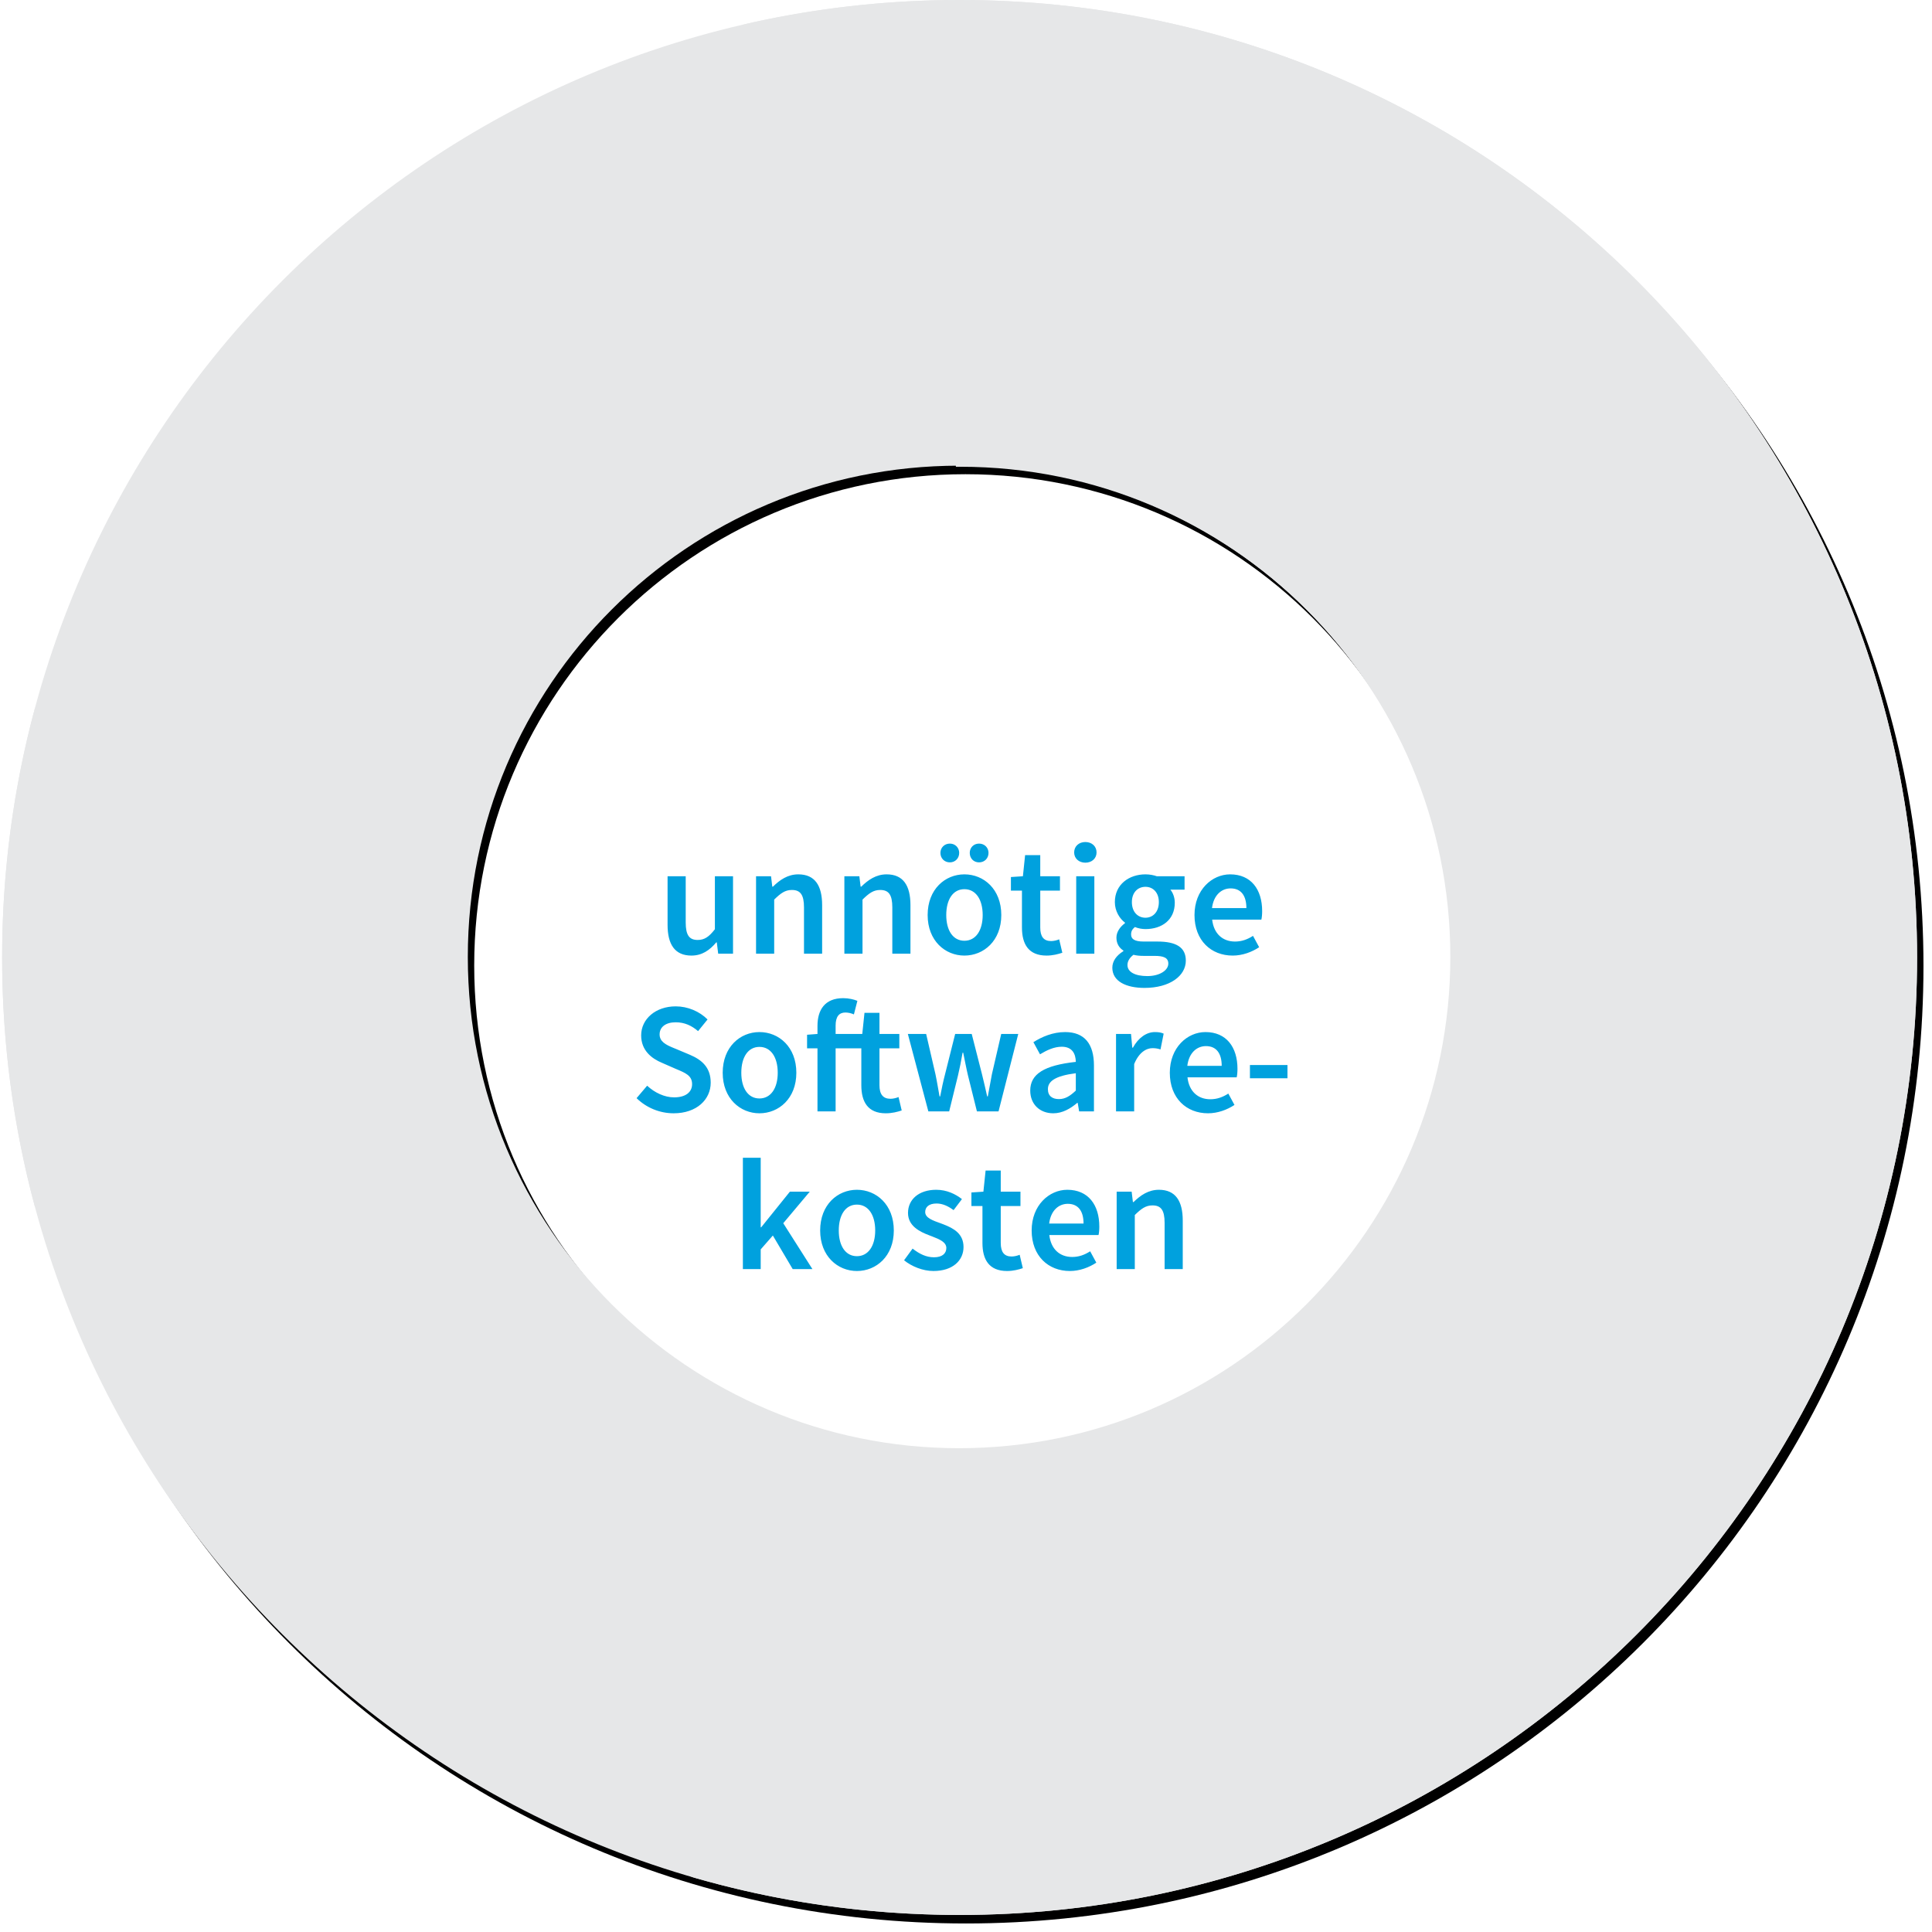 <?xml version="1.0" encoding="UTF-8" standalone="no"?>
<!-- Created with Keyshape -->
<svg xmlns="http://www.w3.org/2000/svg" width="400" height="400" viewBox="0 0 1813 1813">
    <style>
@keyframes \%_o { 0% { opacity: 0; } 7.692% { opacity: 0; } 17.692% { opacity: 1; } 100% { opacity: 1; } }
@keyframes \000030_o { 0% { opacity: 0; } 7.692% { opacity: 0; } 16.077% { opacity: 1; } 32.846% { opacity: 0; } 100% { opacity: 0; } }
@keyframes \000035_o { 0% { opacity: 0; } 16.077% { opacity: 0; } 32.846% { opacity: 1; } 49.615% { opacity: 0; } 100% { opacity: 0; } }
@keyframes \0000310_o { 0% { opacity: 0; } 32.846% { opacity: 0; } 49.615% { opacity: 1; } 66.385% { opacity: 0; } 100% { opacity: 0; } }
@keyframes \0000315_o { 0% { opacity: 0; } 49.615% { opacity: 0; } 66.385% { opacity: 1; } 83.154% { opacity: 0; } 100% { opacity: 0; } }
@keyframes \0000320_o { 0% { opacity: 0; } 66.385% { opacity: 0; } 83.154% { opacity: 1; } 100% { opacity: 0; } }
@keyframes \0000325_o { 0% { opacity: 0; } 83.154% { opacity: 0; } 100% { opacity: 1; } }
@keyframes animation-mask_t { 0% { transform: translate(898.5px,898.5px) rotate(-180deg) translate(-898.5px,-898.5px); } 16.077% { transform: translate(898.5px,898.5px) rotate(-180deg) translate(-898.5px,-898.5px); } 100% { transform: translate(898.5px,898.5px) rotate(-90deg) translate(-898.5px,-898.5px); } }
    </style>
    <defs>
        <filter id="filter-2" x="-.6%" y="-.4%" width="101.8%" height="101.8%" filterUnits="objectBoundingBox">
            <feOffset dx="6" dy="8" in="SourceAlpha" result="shadowOffsetOuter1"/>
            <feGaussianBlur stdDeviation="4" in="shadowOffsetOuter1" result="shadowBlurOuter1"/>
            <feColorMatrix values="0 0 0 0 0   0 0 0 0 0   0 0 0 0 0  0 0 0 0.264 0" in="shadowBlurOuter1"/>
        </filter>
    </defs>
    <g id="Page-1" stroke="none" stroke-width="1" fill="none" fill-rule="evenodd" transform="translate(900.5,898.5) translate(-900.5,-898.5)">
        <g id="ppc-chart-q2" transform="translate(900.5,898.5) translate(-898.5,-898.5)">
            <g id="Combined-Shape" transform="translate(898.5,898.5) translate(-898.5,-898.5)">
                <g filter="url(#filter-2)" fill="#000" transform="translate(898.5,898.5) translate(-898.5,-898.5)">
                    <path id="path-2" d="M898.5,0C1394.73,0,1797,402.272,1797,898.5C1797,1394.73,1394.73,1797,898.5,1797C402.272,1797,0,1394.73,0,898.5C0,402.272,402.272,0,898.5,0ZM898,437C643.397,437,437,643.397,437,898C437,1152.6,643.397,1359,898,1359C1152.6,1359,1359,1152.6,1359,898C1359,643.397,1152.6,437,898,437Z" transform="translate(898.5,898.5) translate(-898.5,-898.5)"/>
                </g>
                <g fill="#E6E7E8" transform="translate(898.5,898.5) translate(-898.5,-898.5)">
                    <path id="path-10" d="M898.5,0C1394.73,0,1797,402.272,1797,898.5C1797,1394.73,1394.73,1797,898.5,1797C402.272,1797,0,1394.73,0,898.5C0,402.272,402.272,0,898.5,0ZM898,437C643.397,437,437,643.397,437,898C437,1152.6,643.397,1359,898,1359C1152.6,1359,1359,1152.6,1359,898C1359,643.397,1152.6,437,898,437Z" transform="translate(898.5,898.5) translate(-898.5,-898.5)"/>
                </g>
            </g>
            <path id="Path" d="M908.75,219C1279.75,219,1580.56,519.78,1580.56,890.81L1580.56,890.81" stroke="#00A1DE" stroke-width="332.49" transform="translate(1244.65,554.905) translate(-1244.65,-554.905)"/>
            <g id="text" fill="#00A1DE" fill-rule="nonzero" transform="translate(900.178,915.096) translate(-365.318,-365.156)">
                <g id="%" opacity="0" transform="translate(506,132) translate(-477,-132)" style="animation: 1.3s linear both \%_o;">
                    <path id="path-3" d="M428,147.4C447.2,147.4,461.6,131.8,461.6,105.8C461.6,79.8,447.2,64.6,428,64.6C408.8,64.6,394.4,79.8,394.4,105.8C394.4,131.8,408.8,147.4,428,147.4ZM452,199.4L521.6,64.6L502.4,64.6L432.8,199.4L452,199.4ZM428,128.6C422.8,128.6,418,123.4,418,105.8C418,88.2,422.8,83.4,428,83.4C433.2,83.4,438,88.2,438,105.8C438,123.4,433.2,128.6,428,128.6ZM526,199.4C545.2,199.4,559.6,183.8,559.6,157.8C559.6,131.8,545.2,116.6,526,116.6C506.8,116.6,492.4,131.8,492.4,157.8C492.4,183.8,506.8,199.4,526,199.4ZM526,180.6C520.8,180.6,516,175.4,516,157.8C516,140.2,520.8,135.4,526,135.4C531.2,135.4,536,140.2,536,157.8C536,175.4,531.2,180.6,526,180.6Z" transform="translate(477,132) translate(-477,-132)"/>
                    <path id="path-3-2" d="M428,147.4C447.2,147.4,461.6,131.8,461.6,105.8C461.6,79.8,447.2,64.6,428,64.6C408.8,64.6,394.4,79.8,394.4,105.8C394.4,131.8,408.8,147.4,428,147.4ZM452,199.4L521.6,64.6L502.4,64.6L432.8,199.4L452,199.4ZM428,128.6C422.8,128.6,418,123.4,418,105.8C418,88.2,422.8,83.4,428,83.4C433.2,83.4,438,88.2,438,105.8C438,123.4,433.2,128.6,428,128.6ZM526,199.4C545.2,199.4,559.6,183.8,559.6,157.8C559.6,131.8,545.2,116.6,526,116.6C506.8,116.6,492.4,131.8,492.4,157.8C492.4,183.8,506.8,199.4,526,199.4ZM526,180.6C520.8,180.6,516,175.4,516,157.8C516,140.2,520.8,135.4,526,135.4C531.2,135.4,536,140.2,536,157.8C536,175.4,531.2,180.6,526,180.6Z" transform="translate(477,132) translate(-477,-132)"/>
                </g>
                <g id="numbers" transform="translate(233.914,133.6) translate(-101.8,-65.8)">
                    <g id="0" opacity="0" transform="translate(156.4,65.8) translate(-156.4,-65.8)" style="animation: 1.3s linear both \000030_o;">
                        <path id="path-4" d="M156.4,131.6C184.4,131.6,203.6,108.6,203.6,65.2C203.6,22,184.4,0,156.4,0C128.4,0,109.2,21.8,109.2,65.2C109.2,108.6,128.4,131.6,156.4,131.6ZM156.4,105.2C148.4,105.2,141.6,98.8,141.6,65.2C141.6,31.6,148.4,26.4,156.4,26.4C164.4,26.4,171.2,31.6,171.2,65.2C171.2,98.8,164.4,105.2,156.4,105.2Z" transform="translate(177.736,65.8) translate(-156.4,-65.8)"/>
                        <path id="path-4-2" d="M156.4,131.6C184.4,131.6,203.6,108.6,203.6,65.2C203.6,22,184.4,0,156.4,0C128.4,0,109.2,21.8,109.2,65.2C109.2,108.6,128.4,131.6,156.4,131.6ZM156.4,105.2C148.4,105.2,141.6,98.8,141.6,65.2C141.6,31.6,148.4,26.4,156.4,26.4C164.4,26.4,171.2,31.6,171.2,65.2C171.2,98.8,164.4,105.2,156.4,105.2Z" transform="translate(177.736,65.8) translate(-156.4,-65.8)"/>
                    </g>
                    <g id="5" opacity="0" transform="translate(153.8,67) translate(-153.8,-67)" style="animation: 1.3s linear both \000035_o;">
                        <path id="path-5" d="M152.8,131.6C178.6,131.6,200.8,115.2,200.8,86.8C200.8,60,182,47.6,160,47.6C155.8,47.6,152.4,48,148,49.6L149.6,31.2L195.2,31.2L195.2,2.4L120,2.4L116.8,67.6L131.6,77.2C139.2,72.4,142.4,71.2,149.2,71.2C159.2,71.2,166.4,76.8,166.4,87.6C166.4,98.8,159.6,104,147.6,104C138.4,104,129.6,98.8,122,92L106.8,113.6C117.2,124,132,131.6,152.8,131.6Z" transform="translate(175.136,67) translate(-153.8,-67)"/>
                        <path id="path-5-2" d="M152.8,131.6C178.6,131.6,200.8,115.2,200.8,86.8C200.8,60,182,47.6,160,47.6C155.8,47.6,152.4,48,148,49.6L149.6,31.2L195.2,31.2L195.2,2.4L120,2.4L116.8,67.6L131.6,77.2C139.2,72.4,142.4,71.2,149.2,71.2C159.2,71.2,166.4,76.8,166.4,87.6C166.4,98.8,159.6,104,147.6,104C138.4,104,129.6,98.8,122,92L106.8,113.6C117.2,124,132,131.6,152.8,131.6Z" transform="translate(175.136,67) translate(-153.8,-67)"/>
                    </g>
                    <g id="10" opacity="0" transform="translate(105.6,65.8) translate(-105.6,-65.8)" style="animation: 1.3s linear both \0000310_o;">
                        <path id="path-6" d="M92,129.2L92,101.6L69.2,101.6L69.2,2.4L44,2.4C34.4,8.4,25.2,12,10.8,14.8L10.8,36L34.8,36L34.8,101.6L7.6,101.6L7.6,129.2L92,129.2ZM156.4,131.6C184.4,131.6,203.6,108.6,203.6,65.2C203.6,22,184.4,0,156.4,0C128.4,0,109.2,21.8,109.2,65.2C109.2,108.6,128.4,131.6,156.4,131.6ZM156.4,105.2C148.4,105.2,141.6,98.8,141.6,65.2C141.6,31.6,148.4,26.4,156.4,26.4C164.4,26.4,171.2,31.6,171.2,65.2C171.2,98.8,164.4,105.2,156.4,105.2Z" transform="translate(126.936,65.8) translate(-105.6,-65.8)"/>
                        <path id="path-6-2" d="M92,129.2L92,101.6L69.2,101.6L69.2,2.4L44,2.4C34.4,8.4,25.2,12,10.8,14.8L10.8,36L34.8,36L34.8,101.6L7.6,101.6L7.6,129.2L92,129.2ZM156.4,131.6C184.4,131.6,203.6,108.6,203.6,65.2C203.6,22,184.4,0,156.4,0C128.4,0,109.2,21.8,109.2,65.2C109.2,108.6,128.4,131.6,156.4,131.6ZM156.4,105.2C148.4,105.2,141.6,98.8,141.6,65.2C141.6,31.6,148.4,26.4,156.4,26.4C164.4,26.4,171.2,31.6,171.2,65.2C171.2,98.8,164.4,105.2,156.4,105.2Z" transform="translate(126.936,65.8) translate(-105.6,-65.8)"/>
                    </g>
                    <g id="15" opacity="0" transform="translate(104.2,67) translate(-104.2,-67)" style="animation: 1.3s linear both \0000315_o;">
                        <path id="path-7" d="M92,129.2L92,101.6L69.2,101.6L69.2,2.4L44,2.4C34.4,8.4,25.2,12,10.8,14.8L10.8,36L34.8,36L34.8,101.6L7.6,101.6L7.6,129.2L92,129.2ZM152.8,131.6C178.6,131.6,200.8,115.2,200.8,86.8C200.8,60,182,47.6,160,47.6C155.8,47.6,152.4,48,148,49.6L149.6,31.2L195.2,31.2L195.2,2.4L120,2.4L116.8,67.6L131.6,77.2C139.2,72.4,142.4,71.2,149.2,71.2C159.2,71.2,166.4,76.8,166.4,87.6C166.4,98.8,159.6,104,147.6,104C138.4,104,129.6,98.8,122,92L106.8,113.6C117.2,124,132,131.6,152.8,131.6Z" transform="translate(125.536,67) translate(-104.2,-67)"/>
                        <path id="path-7-2" d="M92,129.2L92,101.6L69.2,101.6L69.2,2.4L44,2.4C34.4,8.4,25.2,12,10.8,14.8L10.8,36L34.8,36L34.8,101.6L7.6,101.6L7.6,129.2L92,129.2ZM152.8,131.6C178.6,131.6,200.8,115.2,200.8,86.8C200.8,60,182,47.6,160,47.6C155.8,47.6,152.4,48,148,49.6L149.6,31.2L195.2,31.2L195.2,2.4L120,2.4L116.8,67.6L131.6,77.2C139.2,72.4,142.4,71.2,149.2,71.2C159.2,71.2,166.4,76.8,166.4,87.6C166.4,98.8,159.6,104,147.6,104C138.4,104,129.6,98.8,122,92L106.8,113.6C117.2,124,132,131.6,152.8,131.6Z" transform="translate(125.536,67) translate(-104.2,-67)"/>
                    </g>
                    <g id="20" opacity="0" transform="translate(101.8,65.8) translate(-101.8,-65.8)" style="animation: 1.3s linear both \0000320_o;">
                        <path id="path-8" d="M93.6,129.2L93.6,100.4L72.4,100.4C66.8,100.4,57.6,101.2,51.2,102C68.4,84.4,87.6,62,87.6,41.6C87.6,16.4,69.6,0,44,0C25.2,0,13.2,6.4,0,20.4L18.4,38.8L18.722,38.479L18.722,38.479L19.368,37.837C25.091,32.174,31.25,26.8,39.2,26.8C48.4,26.8,54.8,32.2,54.8,43.6C54.8,60.8,31.6,82,1.6,109.6L1.6,129.2L93.6,129.2ZM156.4,131.6C184.4,131.6,203.6,108.6,203.6,65.2C203.6,22,184.4,0,156.4,0C128.4,0,109.2,21.8,109.2,65.2C109.2,108.6,128.4,131.6,156.4,131.6ZM156.4,105.2C148.4,105.2,141.6,98.8,141.6,65.2C141.6,31.6,148.4,26.4,156.4,26.4C164.4,26.4,171.2,31.6,171.2,65.2C171.2,98.8,164.4,105.2,156.4,105.2Z" transform="translate(123.136,65.8) translate(-101.8,-65.8)"/>
                        <path id="path-8-2" d="M93.6,129.2L93.6,100.4L72.4,100.4C66.8,100.4,57.6,101.2,51.2,102C68.4,84.4,87.6,62,87.6,41.6C87.6,16.4,69.6,0,44,0C25.2,0,13.2,6.4,0,20.4L18.4,38.8L18.722,38.479L18.722,38.479L19.368,37.837C25.091,32.174,31.25,26.8,39.2,26.8C48.4,26.8,54.8,32.2,54.8,43.6C54.8,60.8,31.6,82,1.6,109.6L1.6,129.2L93.6,129.2ZM156.4,131.6C184.4,131.6,203.6,108.6,203.6,65.2C203.6,22,184.4,0,156.4,0C128.4,0,109.2,21.8,109.2,65.2C109.2,108.6,128.4,131.6,156.4,131.6ZM156.4,105.2C148.4,105.2,141.6,98.8,141.6,65.2C141.6,31.6,148.4,26.4,156.4,26.4C164.4,26.4,171.2,31.6,171.2,65.2C171.2,98.8,164.4,105.2,156.4,105.2Z" transform="translate(123.136,65.8) translate(-101.8,-65.8)"/>
                    </g>
                    <g id="25" opacity="0" transform="translate(100.4,65.8) translate(-100.4,-65.8)" style="animation: 1.3s linear both \0000325_o;">
                        <path id="path-9" d="M93.6,129.2L93.6,100.4L72.4,100.4C66.8,100.4,57.6,101.2,51.2,102C68.4,84.4,87.6,62,87.6,41.6C87.6,16.4,69.6,0,44,0C25.2,0,13.2,6.4,0,20.4L18.4,38.8L18.722,38.479L18.722,38.479L19.368,37.837C25.091,32.174,31.25,26.8,39.2,26.8C48.4,26.8,54.8,32.2,54.8,43.6C54.8,60.8,31.6,82,1.6,109.6L1.6,129.2L93.6,129.2ZM152.8,131.6C178.6,131.6,200.8,115.2,200.8,86.8C200.8,60,182,47.6,160,47.6C155.8,47.6,152.4,48,148,49.6L149.6,31.2L195.2,31.2L195.2,2.4L120,2.4L116.8,67.6L131.6,77.2C139.2,72.4,142.4,71.2,149.2,71.2C159.2,71.2,166.4,76.8,166.4,87.6C166.4,98.8,159.6,104,147.6,104C138.4,104,129.6,98.8,122,92L106.8,113.6C117.2,124,132,131.6,152.8,131.6Z" transform="translate(121.736,65.8) translate(-100.4,-65.8)"/>
                        <path id="path-9-2" d="M93.6,129.2L93.6,100.4L72.4,100.4C66.8,100.4,57.6,101.2,51.2,102C68.4,84.4,87.6,62,87.6,41.6C87.6,16.4,69.6,0,44,0C25.2,0,13.2,6.4,0,20.4L18.4,38.8L18.722,38.479L18.722,38.479L19.368,37.837C25.091,32.174,31.25,26.8,39.2,26.8C48.4,26.8,54.8,32.2,54.8,43.6C54.8,60.8,31.6,82,1.6,109.6L1.6,129.2L93.6,129.2ZM152.8,131.6C178.6,131.6,200.8,115.2,200.8,86.8C200.8,60,182,47.6,160,47.6C155.8,47.6,152.4,48,148,49.6L149.6,31.2L195.2,31.2L195.2,2.4L120,2.4L116.8,67.6L131.6,77.2C139.2,72.4,142.4,71.2,149.2,71.2C159.2,71.2,166.4,76.8,166.4,87.6C166.4,98.8,159.6,104,147.6,104C138.4,104,129.6,98.8,122,92L106.8,113.6C117.2,124,132,131.6,152.8,131.6Z" transform="translate(121.736,65.8) translate(-100.4,-65.8)"/>
                    </g>
                </g>
                <path id="unnötigeSoftware-kosten" d="M133.942,342.776C143.858,342.776,150.962,337.892,157.326,330.344L157.77,330.344L159.102,341L173.014,341L173.014,268.332L155.994,268.332L155.994,318.06C150.518,325.164,146.226,328.124,139.862,328.124C132.018,328.124,128.614,323.684,128.614,311.696L128.614,268.332L111.594,268.332L111.594,313.916C111.594,332.268,118.402,342.776,133.942,342.776ZM211.642,341L211.642,290.236C217.71,284.316,221.854,281.208,228.218,281.208C236.21,281.208,239.614,285.648,239.614,297.636L239.614,341L256.634,341L256.634,295.416C256.634,277.064,249.826,266.556,234.286,266.556C224.37,266.556,216.97,271.736,210.458,278.1L209.866,278.1L208.682,268.332L194.622,268.332L194.622,341L211.642,341ZM294.522,341L294.522,290.236C300.59,284.316,304.734,281.208,311.098,281.208C319.09,281.208,322.494,285.648,322.494,297.636L322.494,341L339.514,341L339.514,295.416C339.514,277.064,332.706,266.556,317.166,266.556C307.25,266.556,299.85,271.736,293.338,278.1L292.746,278.1L291.562,268.332L277.502,268.332L277.502,341L294.522,341ZM376.514,255.308C381.546,255.308,385.246,251.46,385.246,246.428C385.246,241.544,381.546,237.696,376.514,237.696C371.334,237.696,367.634,241.544,367.634,246.428C367.634,251.46,371.334,255.308,376.514,255.308ZM403.894,255.308C409.074,255.308,412.774,251.46,412.774,246.428C412.774,241.544,409.074,237.696,403.894,237.696C398.714,237.696,395.162,241.544,395.162,246.428C395.162,251.46,398.714,255.308,403.894,255.308ZM390.13,342.776C408.334,342.776,424.762,328.864,424.762,304.74C424.762,280.468,408.334,266.556,390.13,266.556C372.074,266.556,355.646,280.468,355.646,304.74C355.646,328.864,372.074,342.776,390.13,342.776ZM390.13,328.864C379.474,328.864,373.11,319.244,373.11,304.74C373.11,290.088,379.474,280.468,390.13,280.468C400.786,280.468,407.298,290.088,407.298,304.74C407.298,319.244,400.786,328.864,390.13,328.864ZM467.238,342.776C473.01,342.776,478.042,341.444,482.038,340.112L479.078,327.532C477.006,328.42,474.046,329.16,471.53,329.16C464.574,329.16,461.318,325.016,461.318,316.432L461.318,281.8L479.818,281.8L479.818,268.332L461.318,268.332L461.318,248.5L447.11,248.5L445.038,268.332L433.79,269.072L433.79,281.8L444.15,281.8L444.15,316.432C444.15,332.12,450.366,342.776,467.238,342.776ZM503.646,255.604C509.714,255.604,514.154,251.608,514.154,245.984C514.154,240.212,509.714,236.216,503.646,236.216C497.578,236.216,493.138,240.212,493.138,245.984C493.138,251.608,497.578,255.604,503.646,255.604ZM512.082,341L512.082,268.332L495.062,268.332L495.062,341L512.082,341ZM559.146,373.116C582.826,373.116,597.922,361.868,597.922,347.512C597.922,334.932,588.746,329.604,571.282,329.604L558.406,329.604C549.526,329.604,546.566,327.088,546.566,322.944C546.566,319.688,547.898,317.912,550.118,315.988C553.374,317.32,556.926,317.912,560.034,317.912C575.426,317.912,587.562,309.328,587.562,293.196C587.562,288.164,585.786,283.724,583.418,280.912L596.738,280.912L596.738,268.332L570.69,268.332C567.73,267.296,564.03,266.556,560.034,266.556C544.79,266.556,531.322,275.88,531.322,292.604C531.322,301.188,535.91,308.144,540.794,311.844L540.794,312.436C536.65,315.396,532.802,320.28,532.802,325.904C532.802,331.824,535.614,335.672,539.314,338.04L539.314,338.632C532.654,342.776,528.954,348.104,528.954,354.172C528.954,366.9,541.83,373.116,559.146,373.116ZM560.034,307.256C552.93,307.256,547.306,301.928,547.306,292.604C547.306,283.428,552.93,278.248,560.034,278.248C567.138,278.248,572.614,283.576,572.614,292.604C572.614,301.928,566.99,307.256,560.034,307.256ZM561.81,362.016C550.266,362.016,543.162,358.168,543.162,351.656C543.162,348.252,544.938,344.996,548.786,342.036C551.598,342.776,554.706,343.072,558.702,343.072L568.618,343.072C576.906,343.072,581.494,344.7,581.494,350.324C581.494,356.54,573.502,362.016,561.81,362.016ZM641.878,342.776C651.054,342.776,659.786,339.52,666.742,334.932L660.97,324.276C655.642,327.68,650.314,329.604,644.098,329.604C632.406,329.604,624.118,322.204,622.638,309.032L668.814,309.032C669.258,307.256,669.554,304.296,669.554,301.04C669.554,280.764,659.194,266.556,639.51,266.556C622.49,266.556,606.062,281.06,606.062,304.74C606.062,328.716,621.75,342.776,641.878,342.776ZM654.754,298.228L622.49,298.228C623.97,286.092,631.37,279.728,639.954,279.728C649.87,279.728,654.754,286.684,654.754,298.228ZM117.292,490.776C139.048,490.776,152.072,477.752,152.072,462.064C152.072,448.004,144.08,440.752,132.536,435.868L119.512,430.392C118.807,430.105,118.106,429.821,117.415,429.537L116.727,429.253C109.881,426.409,104.12,423.436,104.12,416.776C104.12,409.672,110.04,405.38,119.216,405.38C127.504,405.38,134.164,408.488,140.232,413.668L149.112,402.716C141.564,395.168,130.612,390.432,119.216,390.432C100.42,390.432,86.804,402.272,86.804,417.664C86.804,431.872,96.72,439.42,106.34,443.416L119.512,449.188C128.392,452.888,134.608,455.404,134.608,463.396C134.608,470.944,128.54,475.828,117.736,475.828C108.708,475.828,99.384,471.388,92.428,464.876L82.512,476.568C91.688,485.596,104.268,490.776,117.292,490.776ZM197.804,490.776C216.008,490.776,232.436,476.864,232.436,452.74C232.436,428.468,216.008,414.556,197.804,414.556C179.748,414.556,163.32,428.468,163.32,452.74C163.32,476.864,179.748,490.776,197.804,490.776ZM197.804,476.864C187.148,476.864,180.784,467.244,180.784,452.74C180.784,438.088,187.148,428.468,197.804,428.468C208.46,428.468,214.972,438.088,214.972,452.74C214.972,467.244,208.46,476.864,197.804,476.864ZM316.352,490.776C322.272,490.776,327.304,489.444,331.3,488.112L328.34,475.532C326.268,476.42,323.308,477.16,320.792,477.16C313.836,477.16,310.432,473.016,310.432,464.432L310.432,429.8L329.08,429.8L329.08,416.332L310.432,416.332L310.432,396.5L296.372,396.5L294.3,416.332L269.288,416.332L269.288,408.488C269.288,400.052,272.544,396.204,278.464,396.204C280.98,396.204,283.792,396.796,286.456,397.98L289.712,385.252C286.456,383.92,281.572,382.736,276.392,382.736C259.224,382.736,252.268,393.688,252.268,408.784L252.268,416.332L242.5,417.072L242.5,429.8L252.268,429.8L252.268,489L269.288,489L269.288,429.8L293.412,429.8L293.412,464.432C293.412,480.12,299.628,490.776,316.352,490.776ZM375.848,489L384.136,455.256C385.764,448.448,387.096,441.64,388.428,433.944L389.02,433.944C390.648,441.64,391.832,448.3,393.46,455.108L401.896,489L422.172,489L440.672,416.332L424.688,416.332L415.956,454.072C414.624,461.028,413.44,467.836,412.108,474.94L411.516,474.94C409.888,467.836,408.408,461.028,406.632,454.072L397.012,416.332L381.472,416.332L372,454.072C370.224,460.88,368.744,467.836,367.412,474.94L366.82,474.94C365.488,467.836,364.452,461.028,362.972,454.072L354.24,416.332L337.072,416.332L356.312,489L375.848,489ZM473.528,490.776C482.112,490.776,489.512,486.484,496.024,481.008L496.468,481.008L497.8,489L511.712,489L511.712,445.932C511.712,425.656,502.832,414.556,484.628,414.556C473.084,414.556,462.872,418.996,454.88,424.028L461.096,435.424C467.46,431.576,474.268,428.32,481.52,428.32C491.288,428.32,494.544,434.832,494.692,442.528C464.944,445.784,451.92,453.924,451.92,469.464C451.92,482.192,460.8,490.776,473.528,490.776ZM478.856,477.456C472.788,477.456,468.496,474.644,468.496,468.132C468.496,460.88,475.008,455.7,494.692,453.184L494.692,469.464C489.364,474.496,484.776,477.456,478.856,477.456ZM549.452,489L549.452,444.6C553.892,433.648,560.848,429.652,566.62,429.652C569.728,429.652,571.652,430.096,574.168,430.836L577.128,416.036C574.908,415,572.54,414.556,568.84,414.556C561.144,414.556,553.448,419.736,548.268,429.208L547.676,429.208L546.492,416.332L532.432,416.332L532.432,489L549.452,489ZM618.716,490.776C627.892,490.776,636.624,487.52,643.58,482.932L637.808,472.276C632.48,475.68,627.152,477.604,620.936,477.604C609.244,477.604,600.956,470.204,599.476,457.032L645.652,457.032C646.096,455.256,646.392,452.296,646.392,449.04C646.392,428.764,636.032,414.556,616.348,414.556C599.328,414.556,582.9,429.06,582.9,452.74C582.9,476.716,598.588,490.776,618.716,490.776ZM631.592,446.228L599.328,446.228C600.808,434.092,608.208,427.728,616.792,427.728C626.708,427.728,631.592,434.684,631.592,446.228ZM693.308,457.92L693.308,445.488L658.084,445.488L658.084,457.92L693.308,457.92ZM198.988,637L198.988,618.5L210.384,605.476L229.032,637L247.532,637L220.152,593.932L245.016,564.332L226.368,564.332L199.432,597.78L198.988,597.78L198.988,532.512L182.264,532.512L182.264,637L198.988,637ZM289.268,638.776C307.472,638.776,323.9,624.864,323.9,600.74C323.9,576.468,307.472,562.556,289.268,562.556C271.212,562.556,254.784,576.468,254.784,600.74C254.784,624.864,271.212,638.776,289.268,638.776ZM289.268,624.864C278.612,624.864,272.248,615.244,272.248,600.74C272.248,586.088,278.612,576.468,289.268,576.468C299.924,576.468,306.436,586.088,306.436,600.74C306.436,615.244,299.924,624.864,289.268,624.864ZM361.048,638.776C379.4,638.776,389.316,628.712,389.316,616.28C389.316,603.667,379.919,598.674,370.652,595.066L370.021,594.822L370.021,594.822L369.39,594.582C369.075,594.463,368.761,594.345,368.448,594.228C360.604,591.416,353.352,589.048,353.352,583.424C353.352,578.836,356.756,575.432,364.008,575.432C369.78,575.432,374.96,577.948,379.992,581.648L387.836,571.288C381.916,566.7,373.776,562.556,363.712,562.556C347.432,562.556,337.22,571.584,337.22,584.312C337.22,596.448,348.024,601.924,357.644,605.476L357.999,605.612L357.999,605.612L358.71,605.884C358.828,605.93,358.946,605.975,359.065,606.02L359.773,606.291C366.721,608.957,373.184,611.66,373.184,617.168C373.184,622.2,369.484,625.9,361.64,625.9C354.24,625.9,348.024,622.792,341.512,617.76L333.52,628.712C340.624,634.484,351.132,638.776,361.048,638.776ZM430.164,638.776C435.936,638.776,440.968,637.444,444.964,636.112L442.004,623.532C439.932,624.42,436.972,625.16,434.456,625.16C427.5,625.16,424.244,621.016,424.244,612.432L424.244,577.8L442.744,577.8L442.744,564.332L424.244,564.332L424.244,544.5L410.036,544.5L407.964,564.332L396.716,565.072L396.716,577.8L407.076,577.8L407.076,612.432C407.076,628.12,413.292,638.776,430.164,638.776ZM489.068,638.776C498.244,638.776,506.976,635.52,513.932,630.932L508.16,620.276C502.832,623.68,497.504,625.604,491.288,625.604C479.596,625.604,471.308,618.204,469.828,605.032L516.004,605.032C516.448,603.256,516.744,600.296,516.744,597.04C516.744,576.764,506.384,562.556,486.7,562.556C469.68,562.556,453.252,577.06,453.252,600.74C453.252,624.716,468.94,638.776,489.068,638.776ZM501.944,594.228L469.68,594.228C471.16,582.092,478.56,575.728,487.144,575.728C497.06,575.728,501.944,582.684,501.944,594.228ZM550.044,637L550.044,586.236C556.112,580.316,560.256,577.208,566.62,577.208C574.612,577.208,578.016,581.648,578.016,593.636L578.016,637L595.036,637L595.036,591.416C595.036,573.064,588.228,562.556,572.688,562.556C562.772,562.556,555.372,567.736,548.86,574.1L548.268,574.1L547.084,564.332L533.024,564.332L533.024,637L550.044,637Z" transform="translate(365.91,441.5) translate(-387.91,-437.496)"/>
            </g>
            <path id="animation-mask" d="M898.5,0C986.181,0,1070.93,12.559,1151.04,35.977L902,36L902.004,437.017C900.671,437.006,899.336,437,898,437C643.397,437,437,643.397,437,898C437,1152.6,643.397,1359,898,1359L902,1358.97L902,1774L1101.35,1774.01C1036.16,1789.05,968.26,1797,898.5,1797C402.272,1797,0,1394.73,0,898.5C0,402.272,402.272,0,898.5,0ZM1797,898.5C1797,979.716,1786.22,1058.42,1766.03,1133.25L1766.03,663.754C1786.22,738.585,1797,817.284,1797,898.5Z" fill="#E6E7E8" transform="translate(898.5,898.5) rotate(-180) translate(-898.5,-898.5)" style="animation: 1.3s linear both animation-mask_t;"/>
        </g>
    </g>
</svg>
